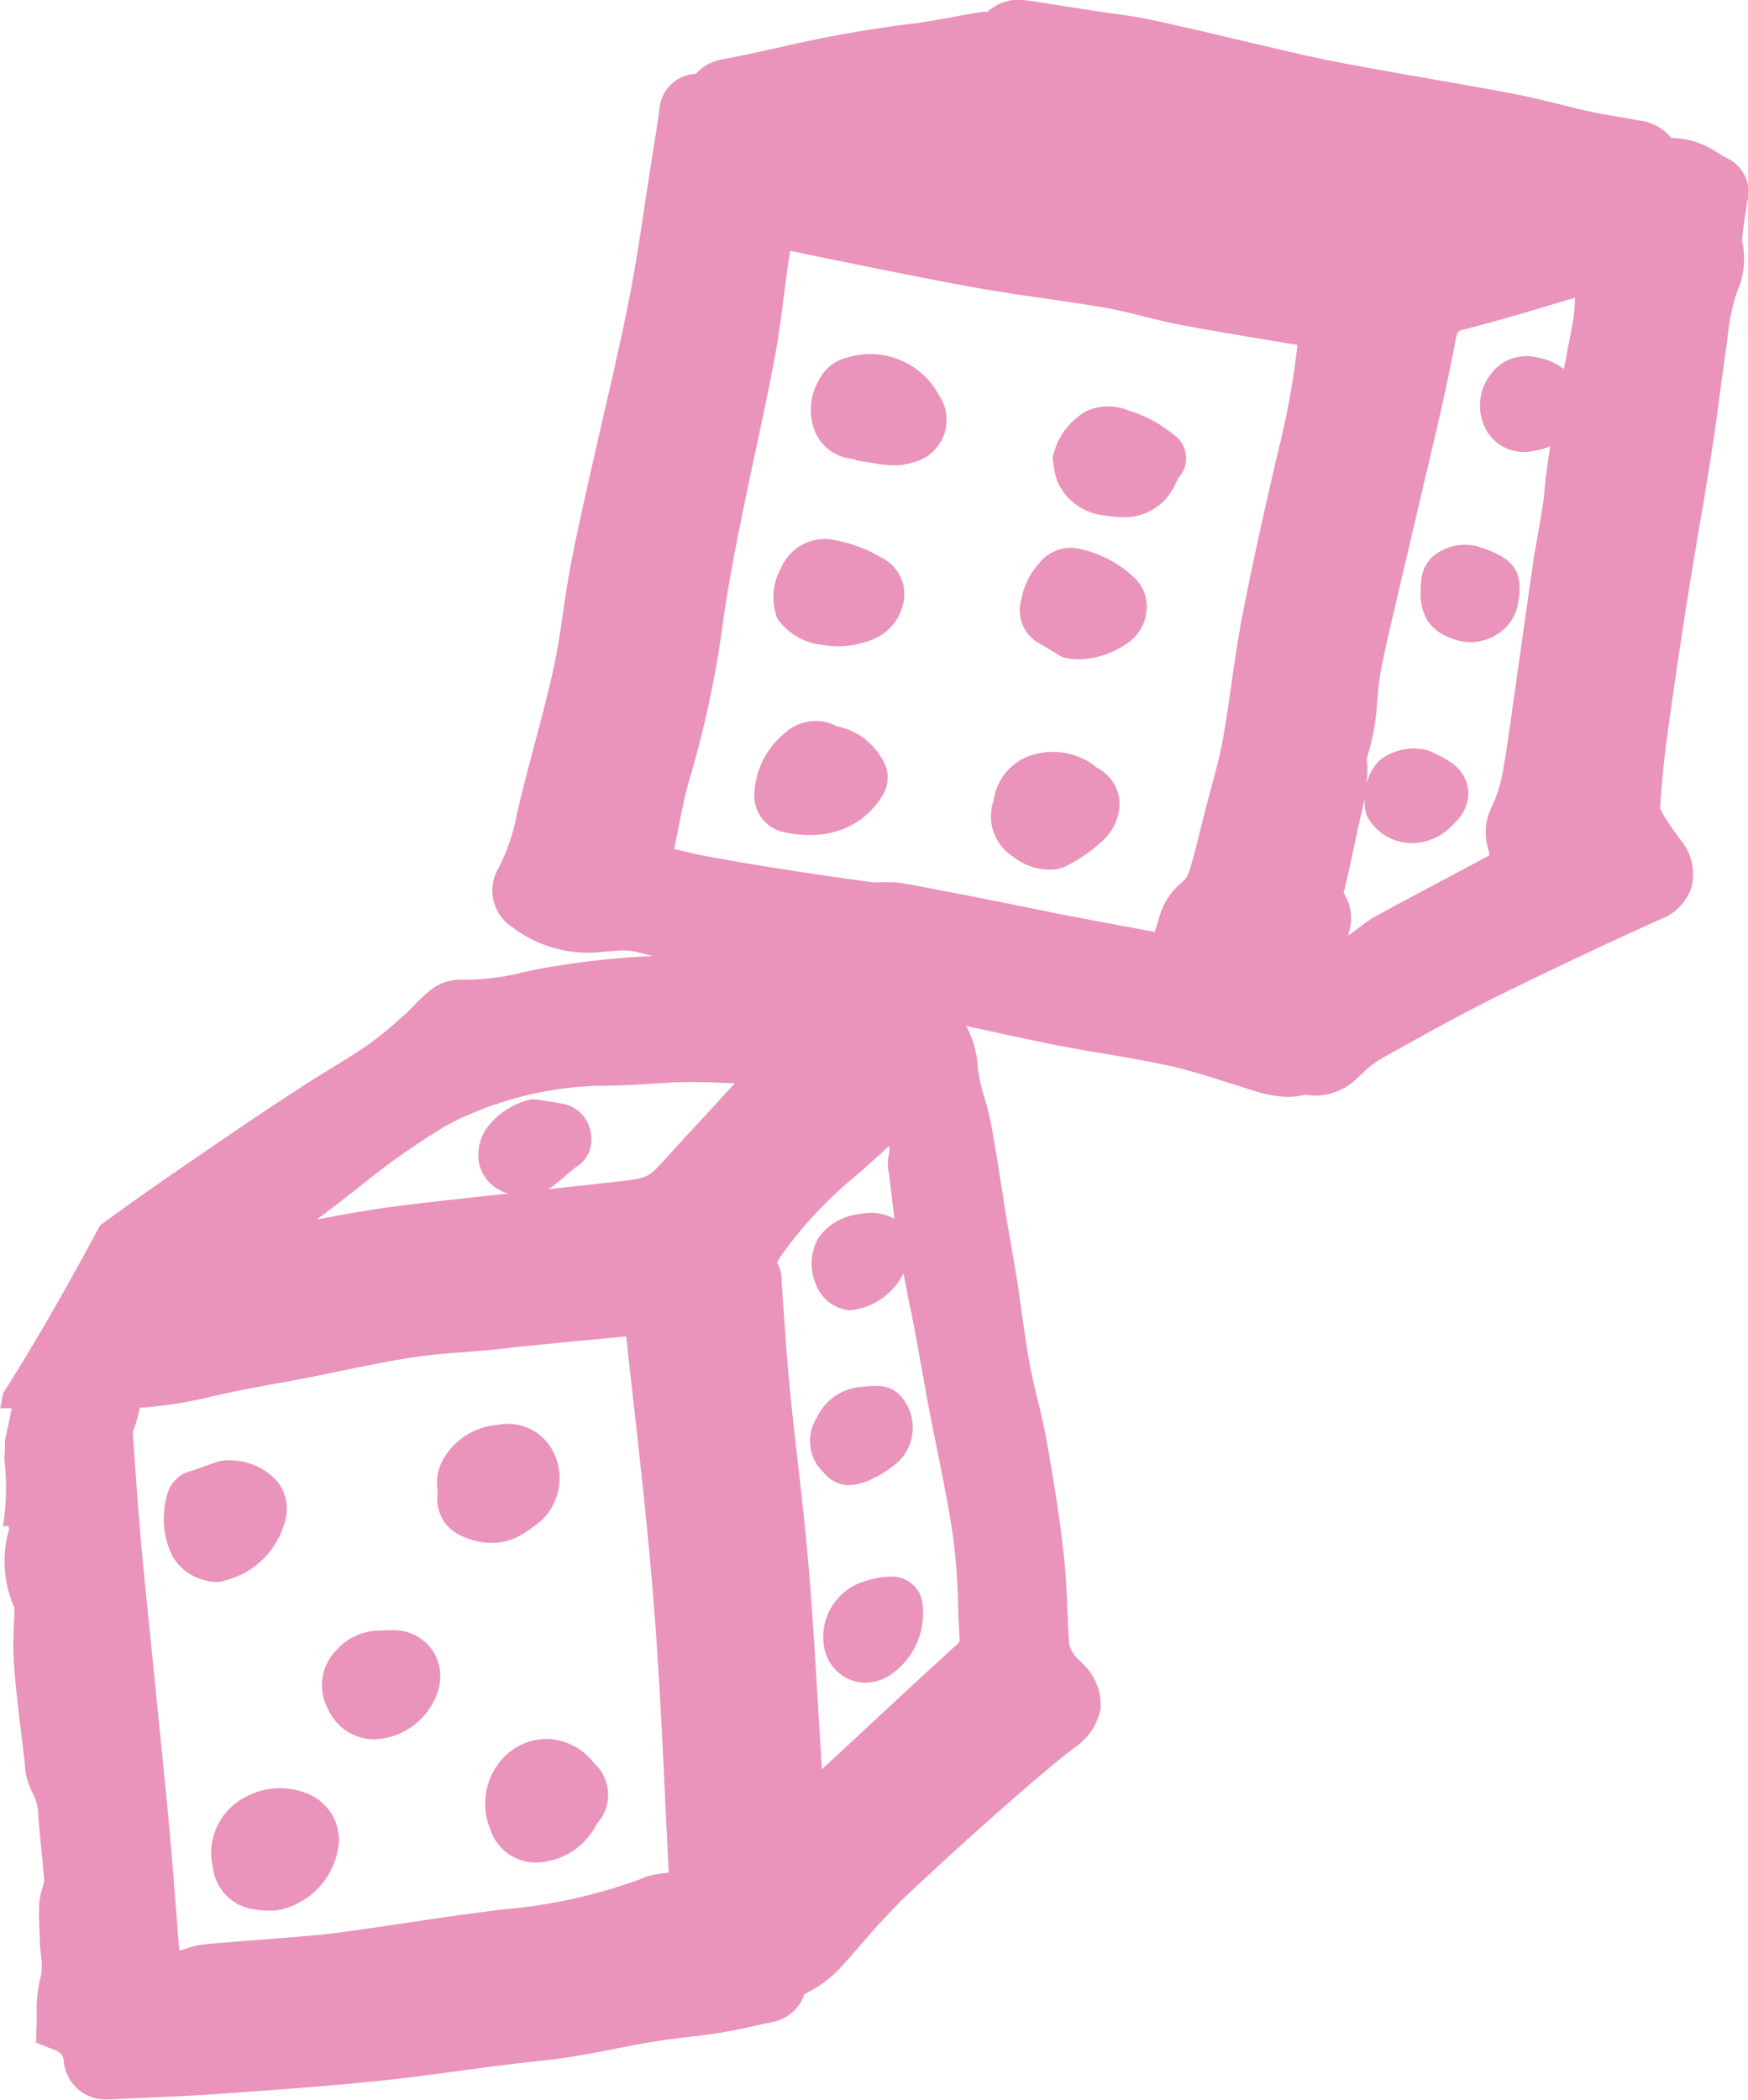 <svg xmlns="http://www.w3.org/2000/svg" width="38.746" height="46.524" viewBox="0 0 38.746 46.524">
  <g id="Groupe_17983" data-name="Groupe 17983" transform="translate(-5.328 -5.955)">
    <g id="Groupe_17759" data-name="Groupe 17759" transform="translate(5.328 5.955)">
      <path id="Tracé_701" data-name="Tracé 701" d="M43.963,11.063c.031-.225.062-.449.1-.673a.826.826,0,0,0-.448-.929c-.072-.034-.139-.076-.207-.117a1.861,1.861,0,0,0-.985-.332h-.052a1.049,1.049,0,0,0-.724-.388c-.17-.035-.341-.064-.512-.093s-.365-.061-.545-.1c-.232-.051-.462-.108-.693-.165-.338-.084-.689-.17-1.045-.237-.631-.12-1.263-.23-1.9-.341-.659-.116-1.319-.232-1.976-.357-.494-.094-1-.213-1.486-.328-.221-.052-.443-.1-.665-.155L32.2,6.7c-.475-.11-.949-.22-1.426-.32-.25-.053-.5-.088-.757-.122-.113-.016-.227-.031-.34-.048l-.515-.081c-.355-.056-.71-.112-1.066-.163a1.02,1.02,0,0,0-.877.249,1.392,1.392,0,0,0-.206.016c-.2.032-.4.07-.606.108-.314.059-.611.114-.907.146a27.933,27.933,0,0,0-2.933.529c-.407.088-.813.177-1.221.257a.98.98,0,0,0-.595.324l-.046,0a.841.841,0,0,0-.759.772c-.037.279-.082.556-.127.834l-.035.221c-.052.326-.1.652-.15.978-.109.729-.223,1.484-.367,2.212-.169.853-.37,1.72-.564,2.558-.1.439-.2.877-.3,1.317l-.064.285c-.13.582-.265,1.184-.376,1.785-.059.32-.107.642-.154.965-.065.442-.126.859-.218,1.271-.122.552-.272,1.115-.416,1.659-.121.456-.242.913-.351,1.372l-.032.137a4.444,4.444,0,0,1-.41,1.223.964.964,0,0,0,.283,1.3,2.794,2.794,0,0,0,2.066.555c.065,0,.131-.009.2-.014a1.67,1.67,0,0,1,.4,0c.153.031.305.07.46.113a18.386,18.386,0,0,0-2.286.243c-.193.033-.386.073-.578.114a5.169,5.169,0,0,1-1.352.165,1.1,1.1,0,0,0-.739.257,3.987,3.987,0,0,0-.324.308c-.066.068-.132.137-.2.2l-.114.1a8.312,8.312,0,0,1-.734.593c-.269.184-.547.354-.825.525-.209.128-.418.256-.623.39-.669.434-1.216.8-1.72,1.146l-.716.491c-.673.46-1.363.939-2.035,1.437-.68,1.264-1.377,2.507-2.146,3.71-.022.113-.044.226-.065.339h.256c-.049.237-.1.475-.153.711a3.377,3.377,0,0,1-.014.4,5.467,5.467,0,0,1-.029,1.507c.041-.006.084-.007.125-.013,0,.026,0,.049.011.076a2.526,2.526,0,0,0,.119,1.74c0,.125-.007.251-.012.376a7.348,7.348,0,0,0,0,.88c.043.561.112,1.122.179,1.666l.06.506a1.556,1.556,0,0,0,.189.7,1.157,1.157,0,0,1,.113.511q.031.352.065.7c.023.239.046.478.066.717l-.012.051c-.007.029-.016.058-.025.088a1.506,1.506,0,0,0-.077.389c-.007.189,0,.378.008.568l.007.194c0,.112.014.227.025.342a1.443,1.443,0,0,1,.006.435,3.114,3.114,0,0,0-.1.883c0,.07,0,.14,0,.212l-.015.416.388.152c.173.067.209.125.229.266a.923.923,0,0,0,.988.837l.083,0c.256-.013.512-.024.769-.036.511-.022,1.021-.044,1.531-.08l.138-.01c1.143-.08,2.325-.163,3.489-.284.595-.062,1.189-.141,1.782-.221s1.2-.162,1.8-.223c.572-.058,1.131-.166,1.672-.271a16.61,16.61,0,0,1,1.68-.266,11.467,11.467,0,0,0,1.414-.244l.35-.075a.941.941,0,0,0,.719-.616c.024-.015.051-.027.077-.041l.1-.058a2.482,2.482,0,0,0,.577-.444c.177-.189.348-.385.518-.581.13-.15.26-.3.394-.447.186-.2.433-.469.7-.715.567-.527,1.177-1.091,1.83-1.667.576-.508,1.173-1.033,1.781-1.507a1.341,1.341,0,0,0,.59-.883,1.26,1.26,0,0,0-.35-.933,1.445,1.445,0,0,0-.165-.163.67.67,0,0,1-.187-.338c-.012-.206-.021-.414-.029-.621-.019-.448-.038-.911-.091-1.374-.1-.9-.248-1.766-.377-2.5-.054-.3-.125-.606-.2-.907-.062-.259-.124-.519-.173-.781-.067-.362-.118-.728-.17-1.093-.033-.234-.067-.468-.1-.7-.044-.278-.093-.556-.141-.834-.036-.211-.073-.422-.108-.633-.039-.236-.076-.472-.113-.708-.071-.456-.143-.912-.228-1.366-.038-.2-.093-.4-.146-.581a3.307,3.307,0,0,1-.146-.671,2.138,2.138,0,0,0-.259-.91c.61.134,1.219.268,1.831.393.408.083.818.153,1.228.222.479.081.975.165,1.45.269.431.1.854.23,1.3.373.189.06.377.12.566.177a2.562,2.562,0,0,0,.75.139,1.508,1.508,0,0,0,.386-.049,1.318,1.318,0,0,0,1.179-.387l.049-.045a2.54,2.54,0,0,1,.434-.349l.086-.048c.806-.451,1.64-.916,2.473-1.33,1.148-.569,2.343-1.133,3.654-1.725a1.142,1.142,0,0,0,.7-.738,1.2,1.2,0,0,0-.254-1.029l-.072-.1a5.114,5.114,0,0,1-.321-.476c-.04-.071-.054-.119-.056-.119h0c.036-.554.088-1.09.157-1.592.132-.968.283-1.99.448-3.04.086-.542.177-1.084.268-1.625.1-.565.191-1.13.28-1.7.065-.413.12-.828.175-1.243.04-.3.08-.606.124-.907.015-.1.029-.206.042-.31a5.1,5.1,0,0,1,.168-.894l.046-.136a1.807,1.807,0,0,0,.108-1.14c0-.013,0-.027.006-.04ZM19.888,47.477a1.361,1.361,0,0,0-.338.1,11.681,11.681,0,0,1-3.116.686l-.48.062c-.524.07-1.046.147-1.569.225s-1.047.156-1.571.225c-.364.049-.729.077-1.115.108l-.408.033c-.176.015-.352.028-.528.041-.307.023-.614.046-.919.078a1.879,1.879,0,0,0-.392.092c-.045.014-.089.029-.135.039l-.017,0-.032-.415c-.059-.77-.117-1.522-.185-2.272-.069-.769-.147-1.537-.226-2.3l-.2-2c-.078-.751-.156-1.5-.22-2.255s-.115-1.486-.166-2.244a3.033,3.033,0,0,0,.154-.535,9.146,9.146,0,0,0,1.621-.257l.3-.066c.355-.077.712-.141,1.068-.207.219-.04.438-.08.657-.122.267-.052.533-.107.8-.162.52-.107,1.059-.218,1.585-.3.388-.061.781-.091,1.2-.123.2-.016.4-.031.606-.05.11-.01.219-.024.328-.037.091-.011.183-.022.274-.031.778-.077,1.556-.153,2.345-.225q.077.712.158,1.423c.164,1.467.333,2.985.451,4.476s.188,2.951.261,4.5q.035.737.072,1.479Zm.879-16.6-.678.74c-.4.441-.4.441-1.09.518l-.148.017c-.46.052-.921.1-1.381.152a1.263,1.263,0,0,0,.121-.077c.088-.065.171-.137.254-.208s.158-.137.242-.2a.707.707,0,0,0,.343-.712.775.775,0,0,0-.586-.689c-.155-.032-.312-.055-.468-.078l-.233-.035-.03.006a1.643,1.643,0,0,0-.9.52,1.032,1.032,0,0,0-.254.947.9.9,0,0,0,.634.62c-.7.076-1.4.152-2.1.234s-1.424.2-2.143.343c.267-.2.532-.405.8-.612l.088-.069a16.661,16.661,0,0,1,1.9-1.352,4.6,4.6,0,0,1,.637-.314,7.716,7.716,0,0,1,2.849-.618h.019c.362,0,.726-.021,1.075-.041s.678-.05,1-.039c.295,0,.595.013.894.028C21.329,30.269,21.049,30.575,20.768,30.881Zm5.738,11.544c-.642.583-1.278,1.174-1.913,1.764l-1.046.97-.026-.43c-.026-.41-.05-.82-.075-1.229-.057-.954-.115-1.94-.2-2.911-.063-.745-.149-1.5-.232-2.224-.06-.527-.12-1.055-.173-1.582-.055-.558-.095-1.117-.134-1.676l-.053-.744a.746.746,0,0,0-.1-.428,1.268,1.268,0,0,1,.154-.242l.087-.122a9.437,9.437,0,0,1,1.557-1.608c.225-.2.457-.4.683-.618a.456.456,0,0,1,0,.17,1.047,1.047,0,0,0,0,.455l.058.476c.02.171.041.345.063.519a1.07,1.07,0,0,0-.762-.109,1.27,1.27,0,0,0-.931.539,1.159,1.159,0,0,0-.061.987.887.887,0,0,0,.755.606.518.518,0,0,0,.118-.014,1.469,1.469,0,0,0,1.081-.807c.04.2.076.41.118.615.048.234.1.467.14.7.052.275.1.55.15.826s.093.526.143.788c.061.324.127.649.192.973.133.657.271,1.336.364,2a14.6,14.6,0,0,1,.105,1.489c.009.249.018.5.034.756A.405.405,0,0,1,26.505,42.425Zm7.181-26.587c-.277,1.193-.568,2.463-.812,3.719-.1.516-.176,1.039-.248,1.544-.06.414-.119.827-.192,1.239-.061.34-.152.678-.248,1.036-.042.157-.084.314-.125.471l-.1.389c-.084.349-.164.678-.266,1a.594.594,0,0,1-.119.228,1.588,1.588,0,0,0-.552.814L31,26.366a2.1,2.1,0,0,0-.075.236q-1.02-.187-2.039-.383c-.129-.024-.258-.051-.387-.078l-.987-.2c-.713-.141-1.426-.281-2.141-.412a1.986,1.986,0,0,0-.359-.028H24.89a1.52,1.52,0,0,1-.23,0c-.684-.091-1.367-.192-2.048-.3-.55-.086-1.1-.178-1.645-.28-.206-.038-.41-.088-.615-.137l-.082-.02c.033-.154.064-.309.094-.463.073-.367.142-.714.238-1.052a22.631,22.631,0,0,0,.721-3.286c.1-.771.244-1.538.385-2.252.113-.57.234-1.139.355-1.707.149-.7.3-1.4.432-2.1.09-.468.15-.941.209-1.4.029-.233.059-.465.093-.7.014-.1.029-.194.046-.292.234.05.462.1.69.144l.9.182c.844.171,1.716.348,2.581.5.49.088.983.159,1.476.23.449.065.9.129,1.344.207.277.048.553.117.845.19s.554.138.835.191c.633.119,1.268.224,1.9.329l.673.112A17.463,17.463,0,0,1,33.687,15.838Zm6.455-2.476-.024.123c-.041.218-.083.437-.125.655a1.184,1.184,0,0,0-.563-.253.976.976,0,0,0-1.039.34,1.131,1.131,0,0,0-.16,1.177.956.956,0,0,0,.865.569,1.292,1.292,0,0,0,.245-.025,1.906,1.906,0,0,0,.349-.1c-.051.336-.1.674-.129,1.014-.026.28-.077.561-.13.86-.034.192-.069.384-.1.578q-.127.869-.249,1.74l-.242,1.707c-.065.468-.132.952-.219,1.418a3.162,3.162,0,0,1-.252.724,1.277,1.277,0,0,0-.049.893c.014.056.022.1.026.123-.022.014-.052.033-.1.057l-.909.484c-.5.267-1.006.534-1.505.807a2.9,2.9,0,0,0-.386.264,2.374,2.374,0,0,1-.2.144l-.036.022c.006-.025.012-.05.019-.076a1.015,1.015,0,0,0-.119-.865c.09-.355.166-.713.242-1.071.042-.2.084-.394.129-.591l.028-.121c.023-.1.046-.2.067-.309a.991.991,0,0,0,.053.388,1.127,1.127,0,0,0,1.014.6h.024a1.255,1.255,0,0,0,.9-.443.923.923,0,0,0,.309-.723.861.861,0,0,0-.4-.63,2.082,2.082,0,0,0-.311-.173c-.043-.021-.087-.042-.13-.064l-.046-.017a1.21,1.21,0,0,0-1.074.213,1.159,1.159,0,0,0-.3.525,2.472,2.472,0,0,0,.011-.571,5.094,5.094,0,0,0,.231-1.28c.021-.229.041-.446.079-.652.076-.4.173-.817.267-1.218l.4-1.712q.284-1.2.563-2.393c.171-.737.312-1.4.43-2.016.036-.187.052-.191.178-.223.663-.169,1.325-.366,1.964-.556l.5-.149C40.242,12.824,40.193,13.088,40.141,13.361Z" transform="translate(-5.328 -5.955)" fill="#ea93bb"/>
    </g>
    <g id="Groupe_17760" data-name="Groupe 17760" transform="translate(23.299 13.823)">
      <path id="Tracé_702" data-name="Tracé 702" d="M49.585,25.025a.96.96,0,0,0-.651.528,1.3,1.3,0,0,0-.087,1.078.994.994,0,0,0,.867.645v0a.522.522,0,0,0,.152.047c.083.01.166.024.249.038a2.991,2.991,0,0,0,.5.056,1.284,1.284,0,0,0,.38-.055.971.971,0,0,0,.613-1.5A1.729,1.729,0,0,0,49.585,25.025Z" transform="translate(-48.767 -24.975)" fill="#ea93bb"/>
    </g>
    <g id="Groupe_17761" data-name="Groupe 17761" transform="translate(22.049 21.939)">
      <path id="Tracé_703" data-name="Tracé 703" d="M47.576,44.7a1,1,0,0,0-1.139.136,1.827,1.827,0,0,0-.691,1.372.822.822,0,0,0,.659.837,2.934,2.934,0,0,0,.568.064,1.8,1.8,0,0,0,.236-.015,1.78,1.78,0,0,0,1.351-.821.756.756,0,0,0-.016-.9A1.449,1.449,0,0,0,47.576,44.7Z" transform="translate(-45.746 -44.591)" fill="#ea93bb"/>
    </g>
    <g id="Groupe_17762" data-name="Groupe 17762" transform="translate(27.285 22.611)">
      <path id="Tracé_704" data-name="Tracé 704" d="M60.749,46.564a.33.33,0,0,1-.038-.031.646.646,0,0,0-.081-.063,1.547,1.547,0,0,0-1.452-.13,1.225,1.225,0,0,0-.707.953,1.054,1.054,0,0,0,.414,1.234,1.348,1.348,0,0,0,.825.3.78.78,0,0,0,.377-.086,3.386,3.386,0,0,0,.826-.582,1.11,1.11,0,0,0,.341-.911A.928.928,0,0,0,60.749,46.564Z" transform="translate(-58.402 -46.215)" fill="#ea93bb"/>
    </g>
    <g id="Groupe_17763" data-name="Groupe 17763" transform="translate(28.659 14.961)">
      <path id="Tracé_705" data-name="Tracé 705" d="M63.417,27.819a1.173,1.173,0,0,0-.959.015,1.539,1.539,0,0,0-.724.986l-.012.041.008.042c0,.024.008.054.012.088a1.569,1.569,0,0,0,.089.4,1.281,1.281,0,0,0,1.081.752,2.413,2.413,0,0,0,.384.034,1.223,1.223,0,0,0,1.15-.742l.036-.068a.752.752,0,0,1,.036-.067.64.64,0,0,0-.134-.968A2.794,2.794,0,0,0,63.417,27.819Z" transform="translate(-61.722 -27.725)" fill="#ea93bb"/>
    </g>
    <g id="Groupe_17764" data-name="Groupe 17764" transform="translate(22.468 17.915)">
      <path id="Tracé_706" data-name="Tracé 706" d="M49.139,35.251a2.992,2.992,0,0,0-.947-.365,1.06,1.06,0,0,0-1.264.609,1.33,1.33,0,0,0-.08,1.112,1.39,1.39,0,0,0,1,.586l.009,0a1.868,1.868,0,0,0,.337.029,1.988,1.988,0,0,0,.762-.148,1.109,1.109,0,0,0,.7-.887A.9.9,0,0,0,49.139,35.251Z" transform="translate(-46.759 -34.865)" fill="#ea93bb"/>
    </g>
    <g id="Groupe_17765" data-name="Groupe 17765" transform="translate(27.943 18.095)">
      <path id="Tracé_707" data-name="Tracé 707" d="M61.3,35.321a.883.883,0,0,0-.887.316,1.607,1.607,0,0,0-.395.794.84.84,0,0,0,.381.978c.119.067.236.137.353.208l.151.091.05.02a1.573,1.573,0,0,0,.355.041,1.957,1.957,0,0,0,1.048-.35.965.965,0,0,0,.432-.722.859.859,0,0,0-.249-.717A2.519,2.519,0,0,0,61.3,35.321Z" transform="translate(-59.991 -35.301)" fill="#ea93bb"/>
    </g>
    <g id="Groupe_17766" data-name="Groupe 17766" transform="translate(36.816 18.026)">
      <path id="Tracé_708" data-name="Tracé 708" d="M82.692,35.165a1.117,1.117,0,0,0-.882.153.77.77,0,0,0-.345.534c-.073.561-.035,1.166.8,1.4a1.045,1.045,0,0,0,.279.038,1.113,1.113,0,0,0,.581-.166,1.013,1.013,0,0,0,.469-.656c.161-.812-.145-1.057-.889-1.3Z" transform="translate(-81.44 -35.134)" fill="#ea93bb"/>
    </g>
    <g id="Groupe_17767" data-name="Groupe 17767" transform="translate(10.038 45.568)">
      <path id="Tracé_709" data-name="Tracé 709" d="M18.8,101.825a1.6,1.6,0,0,0-1.378.093,1.389,1.389,0,0,0-.7,1.552,1.06,1.06,0,0,0,.935.928,2.442,2.442,0,0,0,.424.025h.015l.015,0a1.68,1.68,0,0,0,1.405-1.541A1.112,1.112,0,0,0,18.8,101.825Z" transform="translate(-16.712 -101.706)" fill="#ea93bb"/>
    </g>
    <g id="Groupe_17768" data-name="Groupe 17768" transform="translate(16.093 44.482)">
      <path id="Tracé_710" data-name="Tracé 710" d="M32.7,99.082h-.009a1.328,1.328,0,0,0-1.032.511,1.484,1.484,0,0,0-.208,1.489,1.053,1.053,0,0,0,1.014.737,1.188,1.188,0,0,0,.165-.012,1.552,1.552,0,0,0,1.185-.848.946.946,0,0,0-.067-1.342A1.347,1.347,0,0,0,32.7,99.082Z" transform="translate(-31.348 -99.082)" fill="#ea93bb"/>
    </g>
    <g id="Groupe_17769" data-name="Groupe 17769" transform="translate(15.021 37.504)">
      <path id="Tracé_711" data-name="Tracé 711" d="M30.625,84.667a3.392,3.392,0,0,0,.444-.319,1.29,1.29,0,0,0,.207-1.609,1.12,1.12,0,0,0-1.163-.506,1.526,1.526,0,0,0-1.238.787,1.029,1.029,0,0,0-.116.609c0,.058,0,.117,0,.175a.884.884,0,0,0,.514.879,1.59,1.59,0,0,0,.687.168A1.283,1.283,0,0,0,30.625,84.667Z" transform="translate(-28.757 -82.215)" fill="#ea93bb"/>
    </g>
    <g id="Groupe_17770" data-name="Groupe 17770" transform="translate(8.955 38.317)">
      <path id="Tracé_712" data-name="Tracé 712" d="M15.47,86.829a1.817,1.817,0,0,0,1.281-1.2.988.988,0,0,0-.123-.975,1.418,1.418,0,0,0-1.288-.467l-.187.062c-.14.052-.316.118-.5.172a.723.723,0,0,0-.477.505,1.893,1.893,0,0,0,.113,1.365,1.161,1.161,0,0,0,.96.574A.59.59,0,0,0,15.47,86.829Z" transform="translate(-14.096 -84.179)" fill="#ea93bb"/>
    </g>
    <g id="Groupe_17771" data-name="Groupe 17771" transform="translate(12.468 42.07)">
      <path id="Tracé_713" data-name="Tracé 713" d="M24.266,93.258a2.066,2.066,0,0,0-.3,0l-.149.006a1.28,1.28,0,0,0-.914.43A1.107,1.107,0,0,0,22.715,95a1.123,1.123,0,0,0,1.045.671h0a1.541,1.541,0,0,0,1.391-1.062,1.049,1.049,0,0,0-.115-.9A1.036,1.036,0,0,0,24.266,93.258Z" transform="translate(-22.585 -93.251)" fill="#ea93bb"/>
    </g>
    <g id="Groupe_17772" data-name="Groupe 17772" transform="translate(23.576 40.884)">
      <path id="Tracé_714" data-name="Tracé 714" d="M50.968,90.386a1.913,1.913,0,0,0-.6.1A1.285,1.285,0,0,0,49.45,91.9h0a.956.956,0,0,0,.523.744.9.9,0,0,0,.4.092.985.985,0,0,0,.493-.136,1.644,1.644,0,0,0,.774-1.581A.68.68,0,0,0,50.968,90.386Z" transform="translate(-49.437 -90.385)" fill="#ea93bb"/>
    </g>
    <g id="Groupe_17773" data-name="Groupe 17773" transform="translate(23.279 36.66)">
      <path id="Tracé_715" data-name="Tracé 715" d="M49.581,82.375a1.238,1.238,0,0,0,.523-.142,2.393,2.393,0,0,0,.574-.378,1.045,1.045,0,0,0,.221-1.2c-.216-.422-.466-.534-1.028-.458a1.174,1.174,0,0,0-1,.687.953.953,0,0,0,.159,1.216A.723.723,0,0,0,49.581,82.375Z" transform="translate(-48.718 -80.175)" fill="#ea93bb"/>
    </g>
  </g>
</svg>
